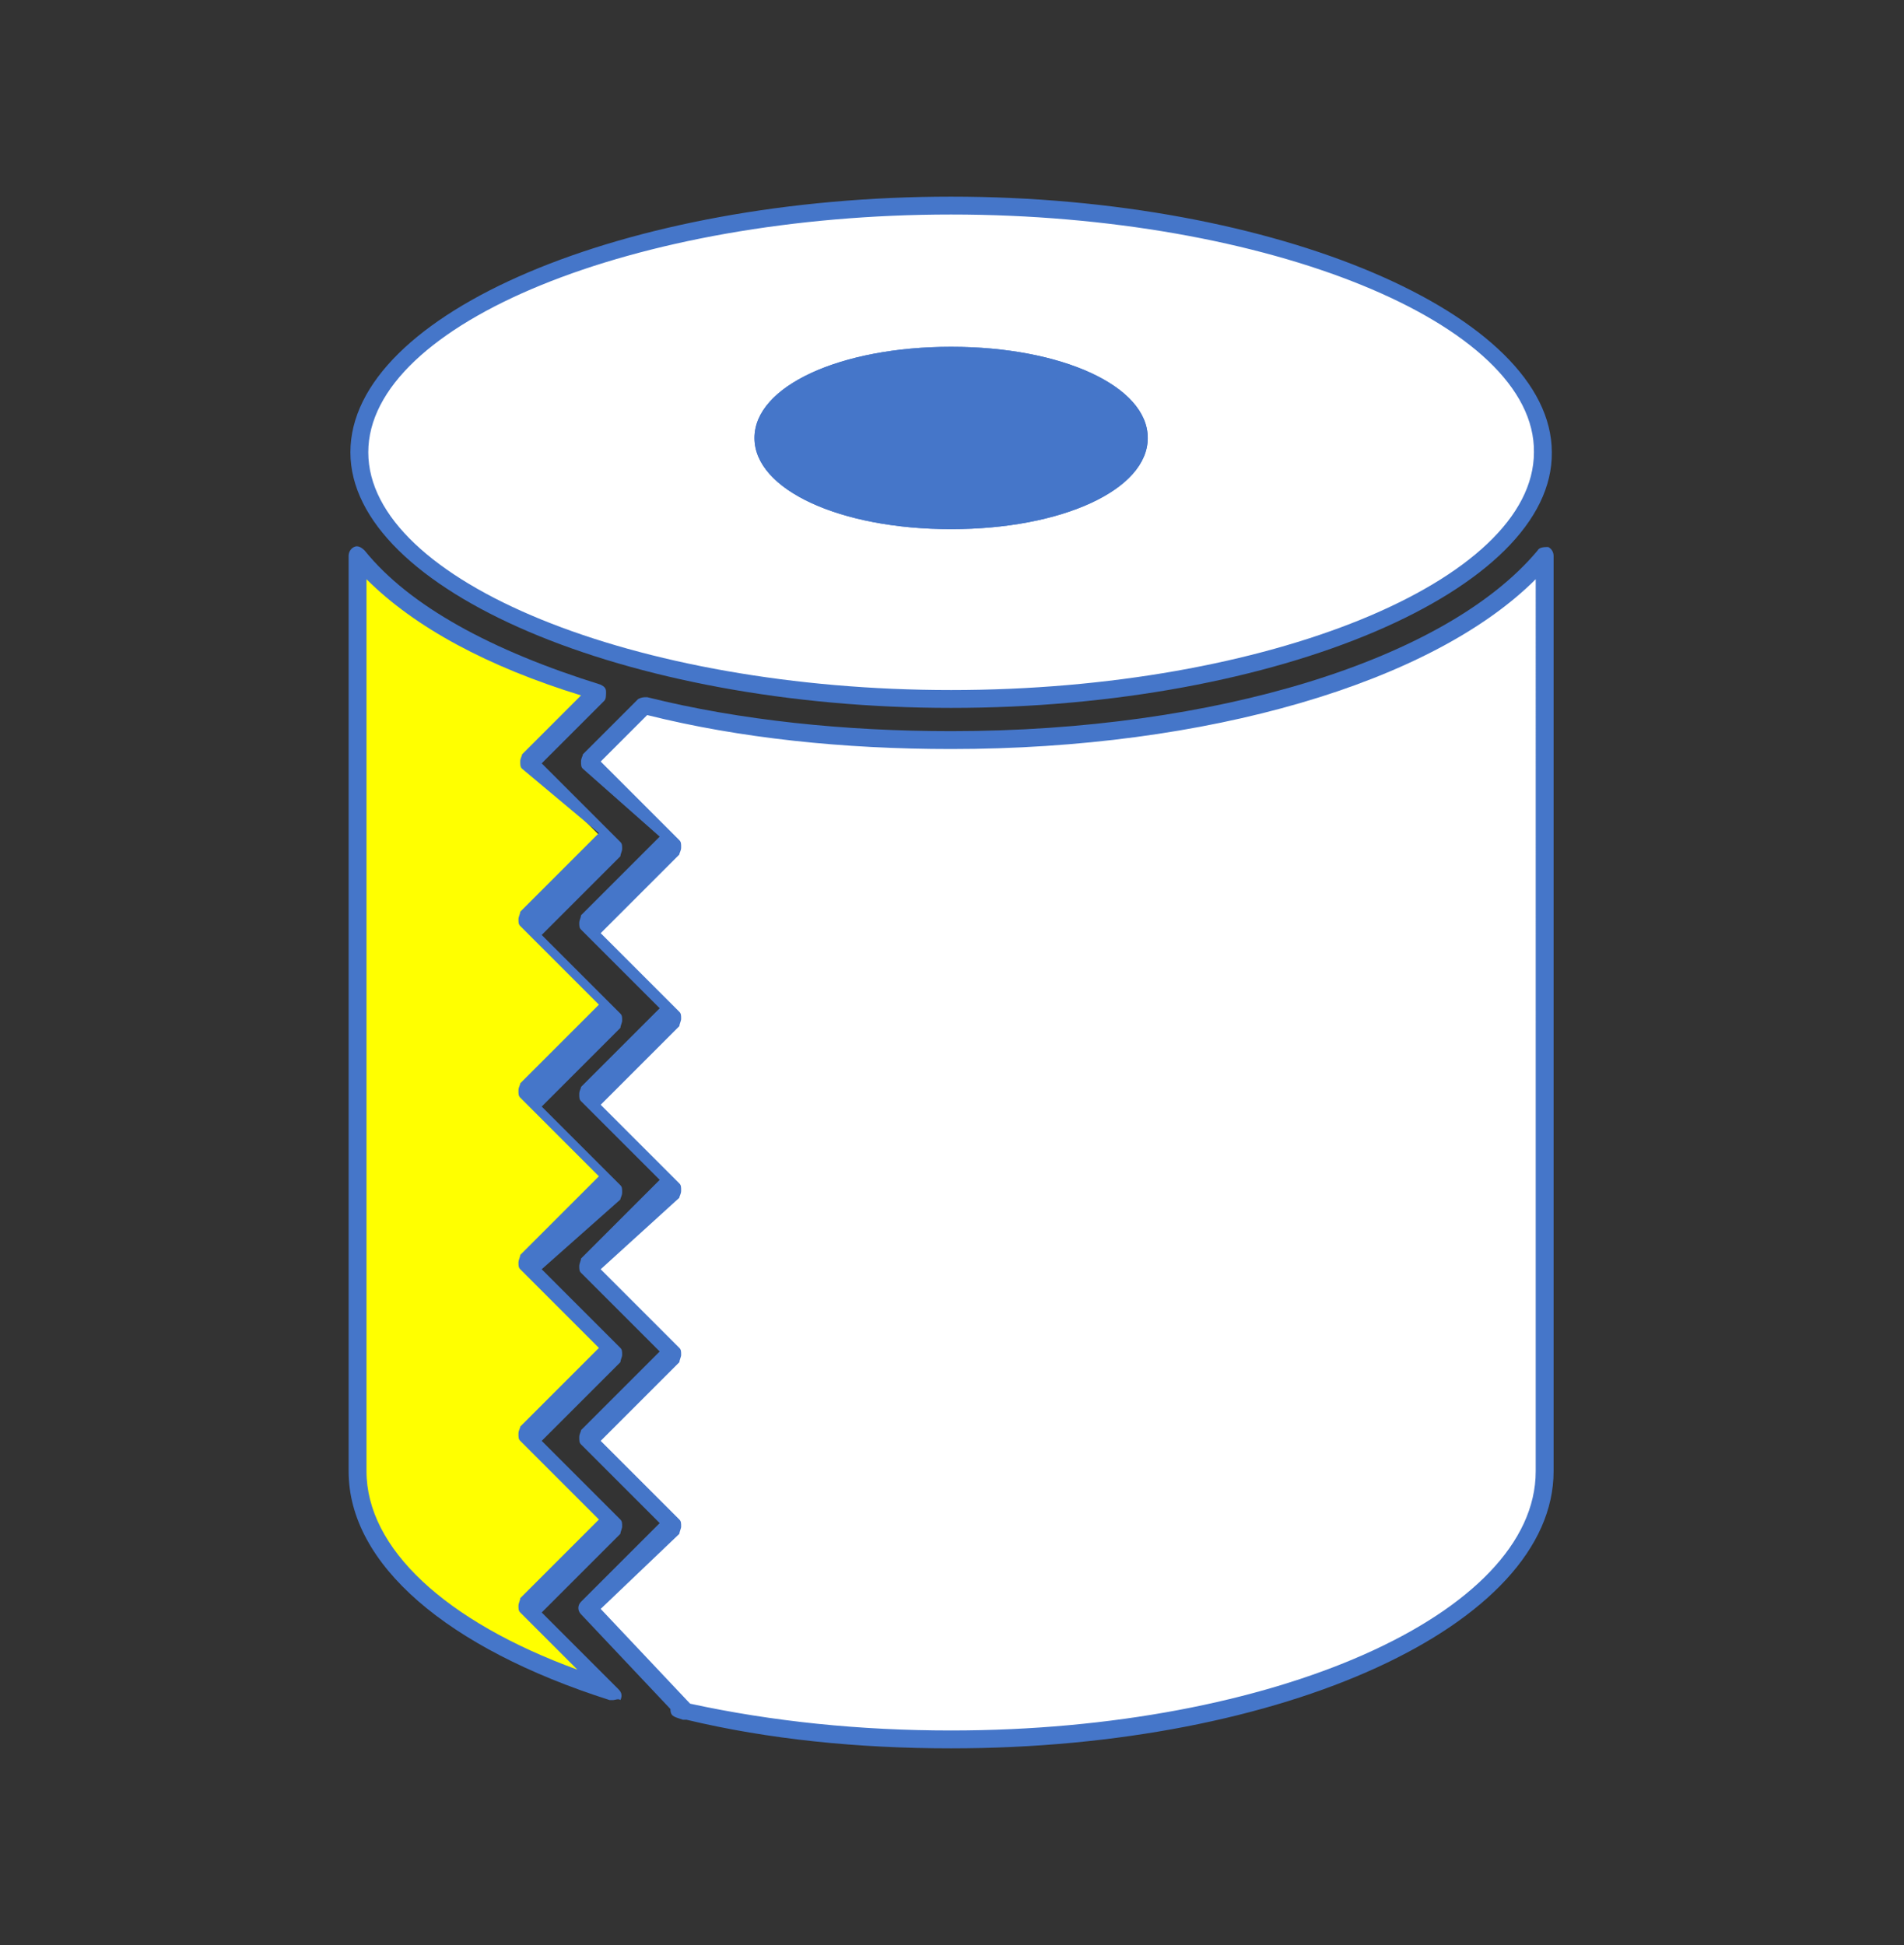 <?xml version="1.0" encoding="utf-8"?>
<!-- Generator: Adobe Illustrator 27.7.0, SVG Export Plug-In . SVG Version: 6.00 Build 0)  -->
<svg version="1.1" id="レイヤー_1" xmlns="http://www.w3.org/2000/svg" xmlns:xlink="http://www.w3.org/1999/xlink" x="0px"
	 y="0px" viewBox="0 0 106.5 108.8" style="enable-background:new 0 0 106.5 108.8;" xml:space="preserve">
<rect x="0" y="0" width="106.5" height="108.8" fill="#333333" stroke="none"/>
<style type="text/css">
	.ドロップシャドウ{fill:none;}
	.光彩_x0020_外側_x0020_5_x0020_pt{fill:none;}
	.青のネオン{fill:none;stroke:#8AACDA;stroke-width:7;stroke-linecap:round;stroke-linejoin:round;}
	.クロムハイライト{fill:url(#SVGID_1_);stroke:#FFFFFF;stroke-width:0.363;stroke-miterlimit:1;}
	.ジャイブ_GS{fill:#FFDD00;}
	.Alyssa_GS{fill:#A6D0E4;}
	.st0{fill:#FFFF00;}
	.st1{fill:#4576C9;}
	.st2{fill:#FFFFFF;}
</style>
<linearGradient id="SVGID_1_" gradientUnits="userSpaceOnUse" x1="53.232" y1="0" x2="53.232" y2="-1">
	<stop  offset="0" style="stop-color:#656565"/>
	<stop  offset="0.618" style="stop-color:#1B1B1B"/>
	<stop  offset="0.629" style="stop-color:#545454"/>
	<stop  offset="0.983" style="stop-color:#3E3E3E"/>
</linearGradient>
<g>
	<g>
		<g>
			<g>
				<path class="st0" d="M29.6,89.9l4.7-4.7l-4.7-4.7l4.7-4.7L29.6,71l4.7-4.7l-4.7-4.7l4.7-4.7l-4.7-4.7l4.7-4.7l-4.7-4.7l3.9-3.9
					C27.4,37,22.7,34.3,20,31.1v51.2c0,5.1,5.6,9.6,14.2,12.3L29.6,89.9z"/>
				<path class="st1" d="M34.3,95.1c0,0-0.1,0-0.2,0c-9.1-2.9-14.6-7.6-14.6-12.8V31.1c0-0.2,0.1-0.4,0.3-0.5c0.2-0.1,0.4,0,0.6,0.2
					c2.5,3.1,7.1,5.6,13.2,7.5c0.2,0.1,0.3,0.2,0.3,0.4s0,0.4-0.1,0.5l-3.5,3.5l4.4,4.4c0.1,0.1,0.1,0.2,0.1,0.4
					c0,0.1-0.1,0.3-0.1,0.4l-4.4,4.4l4.4,4.4c0.1,0.1,0.1,0.2,0.1,0.4c0,0.1-0.1,0.3-0.1,0.4l-4.4,4.4l4.4,4.4
					c0.1,0.1,0.1,0.2,0.1,0.4s-0.1,0.3-0.1,0.4L30.3,71l4.4,4.4c0.1,0.1,0.1,0.2,0.1,0.4c0,0.1-0.1,0.3-0.1,0.4l-4.4,4.4l4.4,4.4
					c0.1,0.1,0.1,0.2,0.1,0.4c0,0.1-0.1,0.3-0.1,0.4l-4.4,4.4l4.3,4.3c0.2,0.2,0.2,0.4,0.1,0.6C34.6,95,34.4,95.1,34.3,95.1z
					 M20.5,32.4v49.9c0,4.3,4.4,8.4,11.8,11.1l-3.2-3.2c-0.1-0.1-0.1-0.2-0.1-0.4c0-0.1,0.1-0.3,0.1-0.4l4.4-4.4l-4.4-4.4
					c-0.1-0.1-0.1-0.2-0.1-0.4s0.1-0.3,0.1-0.4l4.4-4.4l-4.4-4.4c-0.1-0.1-0.1-0.2-0.1-0.4c0-0.1,0.1-0.3,0.1-0.4l4.4-4.4l-4.4-4.4
					c-0.1-0.1-0.1-0.2-0.1-0.4s0.1-0.3,0.1-0.4l4.4-4.4l-4.4-4.4c-0.1-0.1-0.1-0.2-0.1-0.4c0-0.1,0.1-0.3,0.1-0.4l4.4-4.4L29.2,43
					c-0.1-0.1-0.1-0.2-0.1-0.4s0.1-0.3,0.1-0.4l3.3-3.3C27.3,37.3,23.2,35.1,20.5,32.4z"/>
			</g>
			<g>
				<path class="st2" d="M53.2,41.4c-6.3,0-12.1-0.7-17.2-2l-3.1,3.1l4.7,4.7l-4.7,4.7l4.7,4.7l-4.7,4.7l4.7,4.7L32.9,71l4.7,4.7
					l-4.7,4.7l4.7,4.7l-4.7,4.7l5.4,5.8c0,0-0.8-0.2,0.2,0c4.4,1,9.4,1.5,14.7,1.5c18.3,0,33.2-6.7,33.2-15V31.1
					C81.4,37.2,68.6,41.4,53.2,41.4z"/>
				<path class="st1" d="M53.2,97.8c-5.2,0-10.2-0.5-14.8-1.6c-0.1,0-0.1,0-0.2,0c0,0,0,0,0,0l-0.3-0.1l0,0
					c-0.3-0.1-0.4-0.2-0.4-0.5l-5-5.3c-0.2-0.2-0.2-0.5,0-0.7l4.4-4.4l-4.4-4.4c-0.1-0.1-0.1-0.2-0.1-0.4s0.1-0.3,0.1-0.4l4.4-4.4
					l-4.4-4.4c-0.1-0.1-0.1-0.2-0.1-0.4c0-0.1,0.1-0.3,0.1-0.4l4.4-4.4l-4.4-4.4c-0.1-0.1-0.1-0.2-0.1-0.4s0.1-0.3,0.1-0.4l4.4-4.4
					l-4.4-4.4c-0.1-0.1-0.1-0.2-0.1-0.4c0-0.1,0.1-0.3,0.1-0.4l4.4-4.4L32.6,43c-0.1-0.1-0.1-0.2-0.1-0.4s0.1-0.3,0.1-0.4l3.1-3.1
					C35.9,39,36,39,36.2,39c5.2,1.3,11.1,1.9,17,1.9c14.8,0,27.7-4,32.8-10.1c0.1-0.2,0.4-0.2,0.6-0.2c0.2,0.1,0.3,0.3,0.3,0.5v51.2
					C86.9,90.9,71.8,97.8,53.2,97.8z M38.6,95.3L38.6,95.3c4.6,1,9.5,1.5,14.6,1.5c18,0,32.7-6.5,32.7-14.5V32.4
					c-5.8,5.8-18.4,9.5-32.7,9.5c-6,0-11.8-0.6-17-1.9l-2.6,2.6L38,47c0.1,0.1,0.1,0.2,0.1,0.4s-0.1,0.3-0.1,0.4l-4.4,4.4l4.4,4.4
					c0.1,0.1,0.1,0.2,0.1,0.4c0,0.1-0.1,0.3-0.1,0.4l-4.4,4.4l4.4,4.4c0.1,0.1,0.1,0.2,0.1,0.4s-0.1,0.3-0.1,0.4L33.6,71l4.4,4.4
					c0.1,0.1,0.1,0.2,0.1,0.4c0,0.1-0.1,0.3-0.1,0.4l-4.4,4.4l4.4,4.4c0.1,0.1,0.1,0.2,0.1,0.4c0,0.1-0.1,0.3-0.1,0.4L33.6,90
					L38.6,95.3z"/>
			</g>
		</g>
		<g>
			<path class="st2" d="M53.2,11.5c-18,0-33.1,6.3-33.1,13.8c0,7.5,15.2,13.8,33.1,13.8c17.9,0,33.1-6.3,33.1-13.8
				C86.4,17.8,71.2,11.5,53.2,11.5z M53.2,29.1c-5.8,0-10.5-2.1-10.5-4.6s4.7-4.6,10.5-4.6c5.8,0,10.5,2.1,10.5,4.6
				S59,29.1,53.2,29.1z"/>
			<path class="st1" d="M53.2,39.6C35,39.6,19.6,33,19.6,25.3C19.6,17.5,35,11,53.2,11c18.2,0,33.6,6.6,33.6,14.3
				C86.9,33,71.5,39.6,53.2,39.6z M53.2,12c-17.7,0-32.6,6.1-32.6,13.3c0,7.2,14.9,13.3,32.6,13.3c17.7,0,32.6-6.1,32.6-13.3
				C85.9,18.1,70.9,12,53.2,12z M53.2,29.6c-6.2,0-11-2.2-11-5.1c0-2.9,4.8-5.1,11-5.1c6.2,0,11,2.2,11,5.1
				C64.2,27.4,59.4,29.6,53.2,29.6z M53.2,20.4c-6,0-10,2.1-10,4.1c0,2,4,4.1,10,4.1c6,0,10-2.1,10-4.1
				C63.2,22.5,59.2,20.4,53.2,20.4z"/>
		</g>
	</g>
	<g>
		<path class="st1" d="M53.2,29.1c-5.8,0-10.5-2.1-10.5-4.6s4.7-4.6,10.5-4.6c5.8,0,10.5,2.1,10.5,4.6S59,29.1,53.2,29.1z"/>
		<path class="st1" d="M53.2,29.6c-6.2,0-11-2.2-11-5.1c0-2.9,4.8-5.1,11-5.1c6.2,0,11,2.2,11,5.1C64.2,27.4,59.4,29.6,53.2,29.6z
			 M53.2,20.4c-6,0-10,2.1-10,4.1c0,2,4,4.1,10,4.1c6,0,10-2.1,10-4.1C63.2,22.5,59.2,20.4,53.2,20.4z"/>
	</g>
</g>
</svg>
